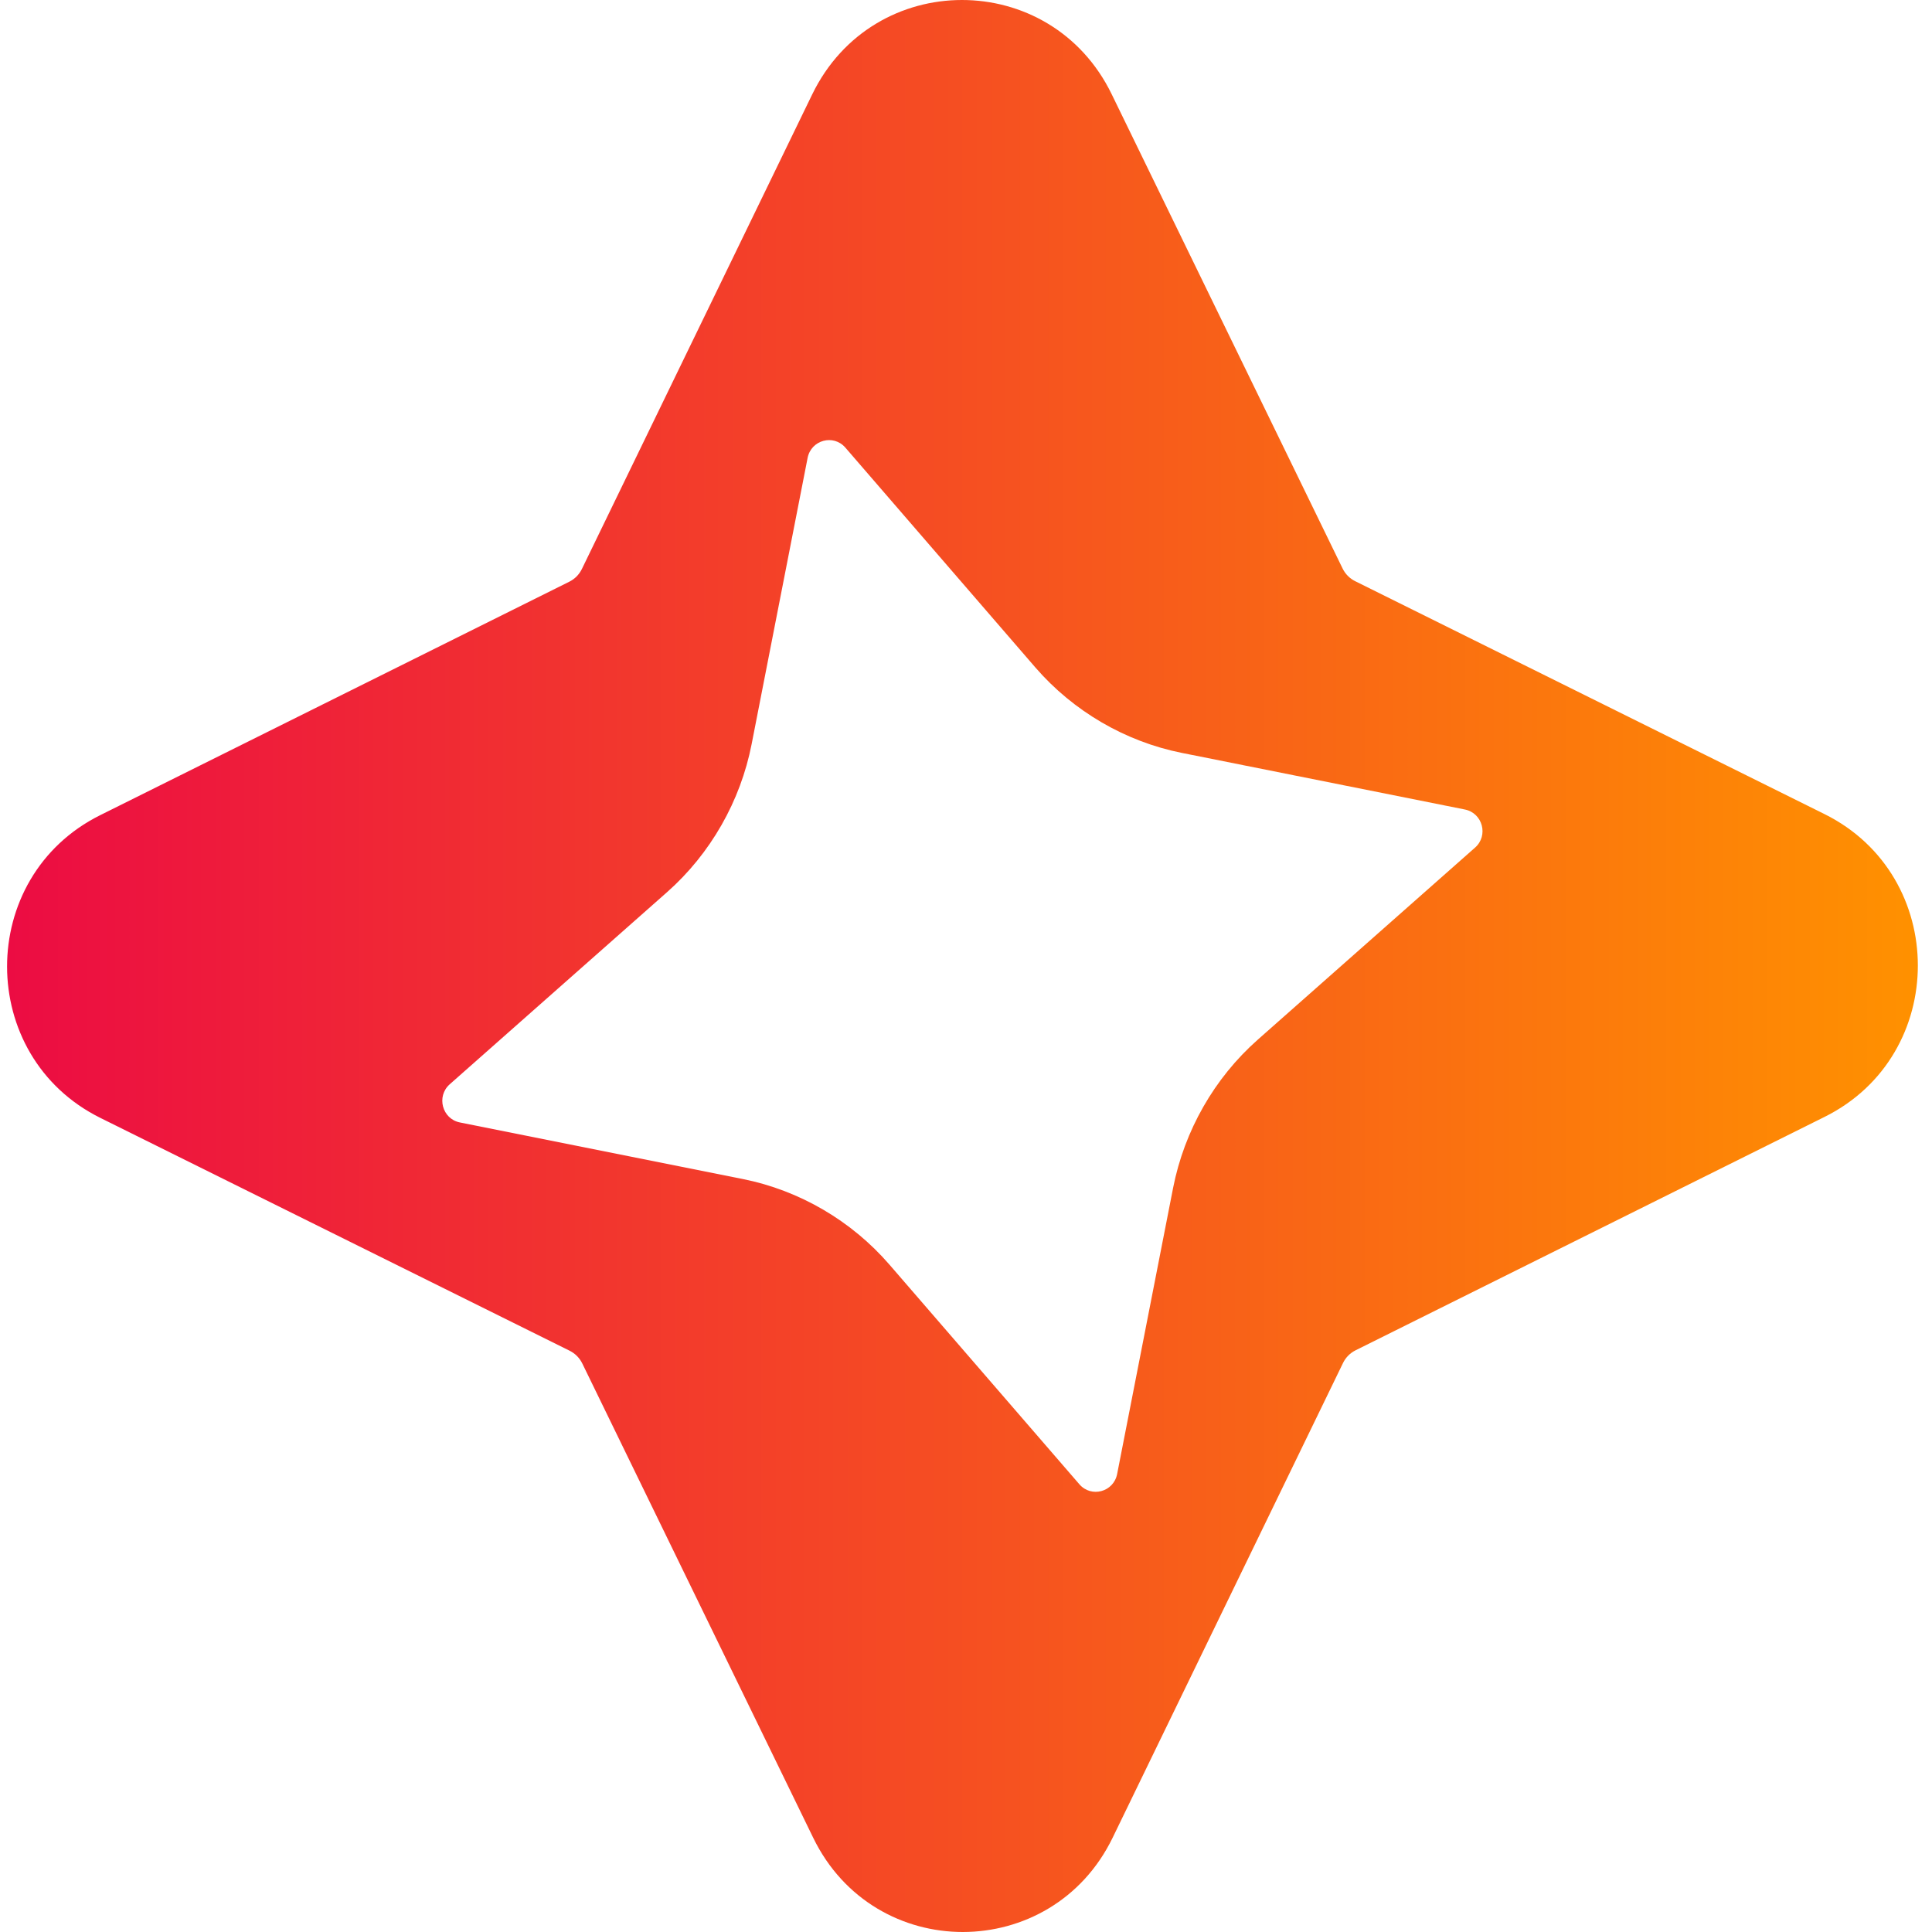 <svg width="40" height="40" viewBox="0 0 40 40" fill="none" xmlns="http://www.w3.org/2000/svg">
<g clip-path="url(#clip0_6778_676724)">
<path d="M37.775 16.855L28.058 12.033C27.944 11.977 27.852 11.884 27.796 11.768L23.016 1.95C22.383 0.649 21.149 -0.001 19.915 2.52542e-06C18.682 2.52542e-06 17.448 0.652 16.816 1.954L12.048 11.779C11.992 11.894 11.9 11.988 11.786 12.044L2.075 16.877C-0.498 18.157 -0.496 21.868 2.078 23.145L11.795 27.966C11.909 28.023 12.001 28.116 12.057 28.232L16.837 38.05C17.47 39.351 18.704 40.001 19.937 40C21.171 39.998 22.405 39.348 23.037 38.046L27.805 28.221C27.86 28.106 27.953 28.012 28.067 27.956L37.778 23.123C40.352 21.843 40.349 18.133 37.775 16.855ZM30.539 17.549L26.04 21.526C25.142 22.32 24.521 23.408 24.288 24.593L23.129 30.519C23.056 30.89 22.594 31.015 22.348 30.731L18.416 26.184C17.631 25.276 16.554 24.646 15.382 24.411L9.521 23.239C9.154 23.166 9.03 22.698 9.311 22.449L13.811 18.471C14.709 17.677 15.331 16.588 15.562 15.405L16.721 9.479C16.794 9.109 17.256 8.983 17.502 9.267L21.436 13.819C22.222 14.726 23.299 15.354 24.468 15.588L30.329 16.76C30.697 16.834 30.822 17.3 30.539 17.549Z" fill="url(#paint0_linear_6778_676724)"/>
</g>
<defs>
<linearGradient id="paint0_linear_6778_676724" x1="0.144" y1="20" x2="39.707" y2="20" gradientUnits="userSpaceOnUse">
<stop offset="1.19808e-07" stop-color="#EC0C43"/>
<stop offset="1" stop-color="#FF9100"/>
</linearGradient>
<clipPath id="clip0_6778_676724">
<rect width="40" height="40" fill="white"/>
</clipPath>
</defs>
</svg>
